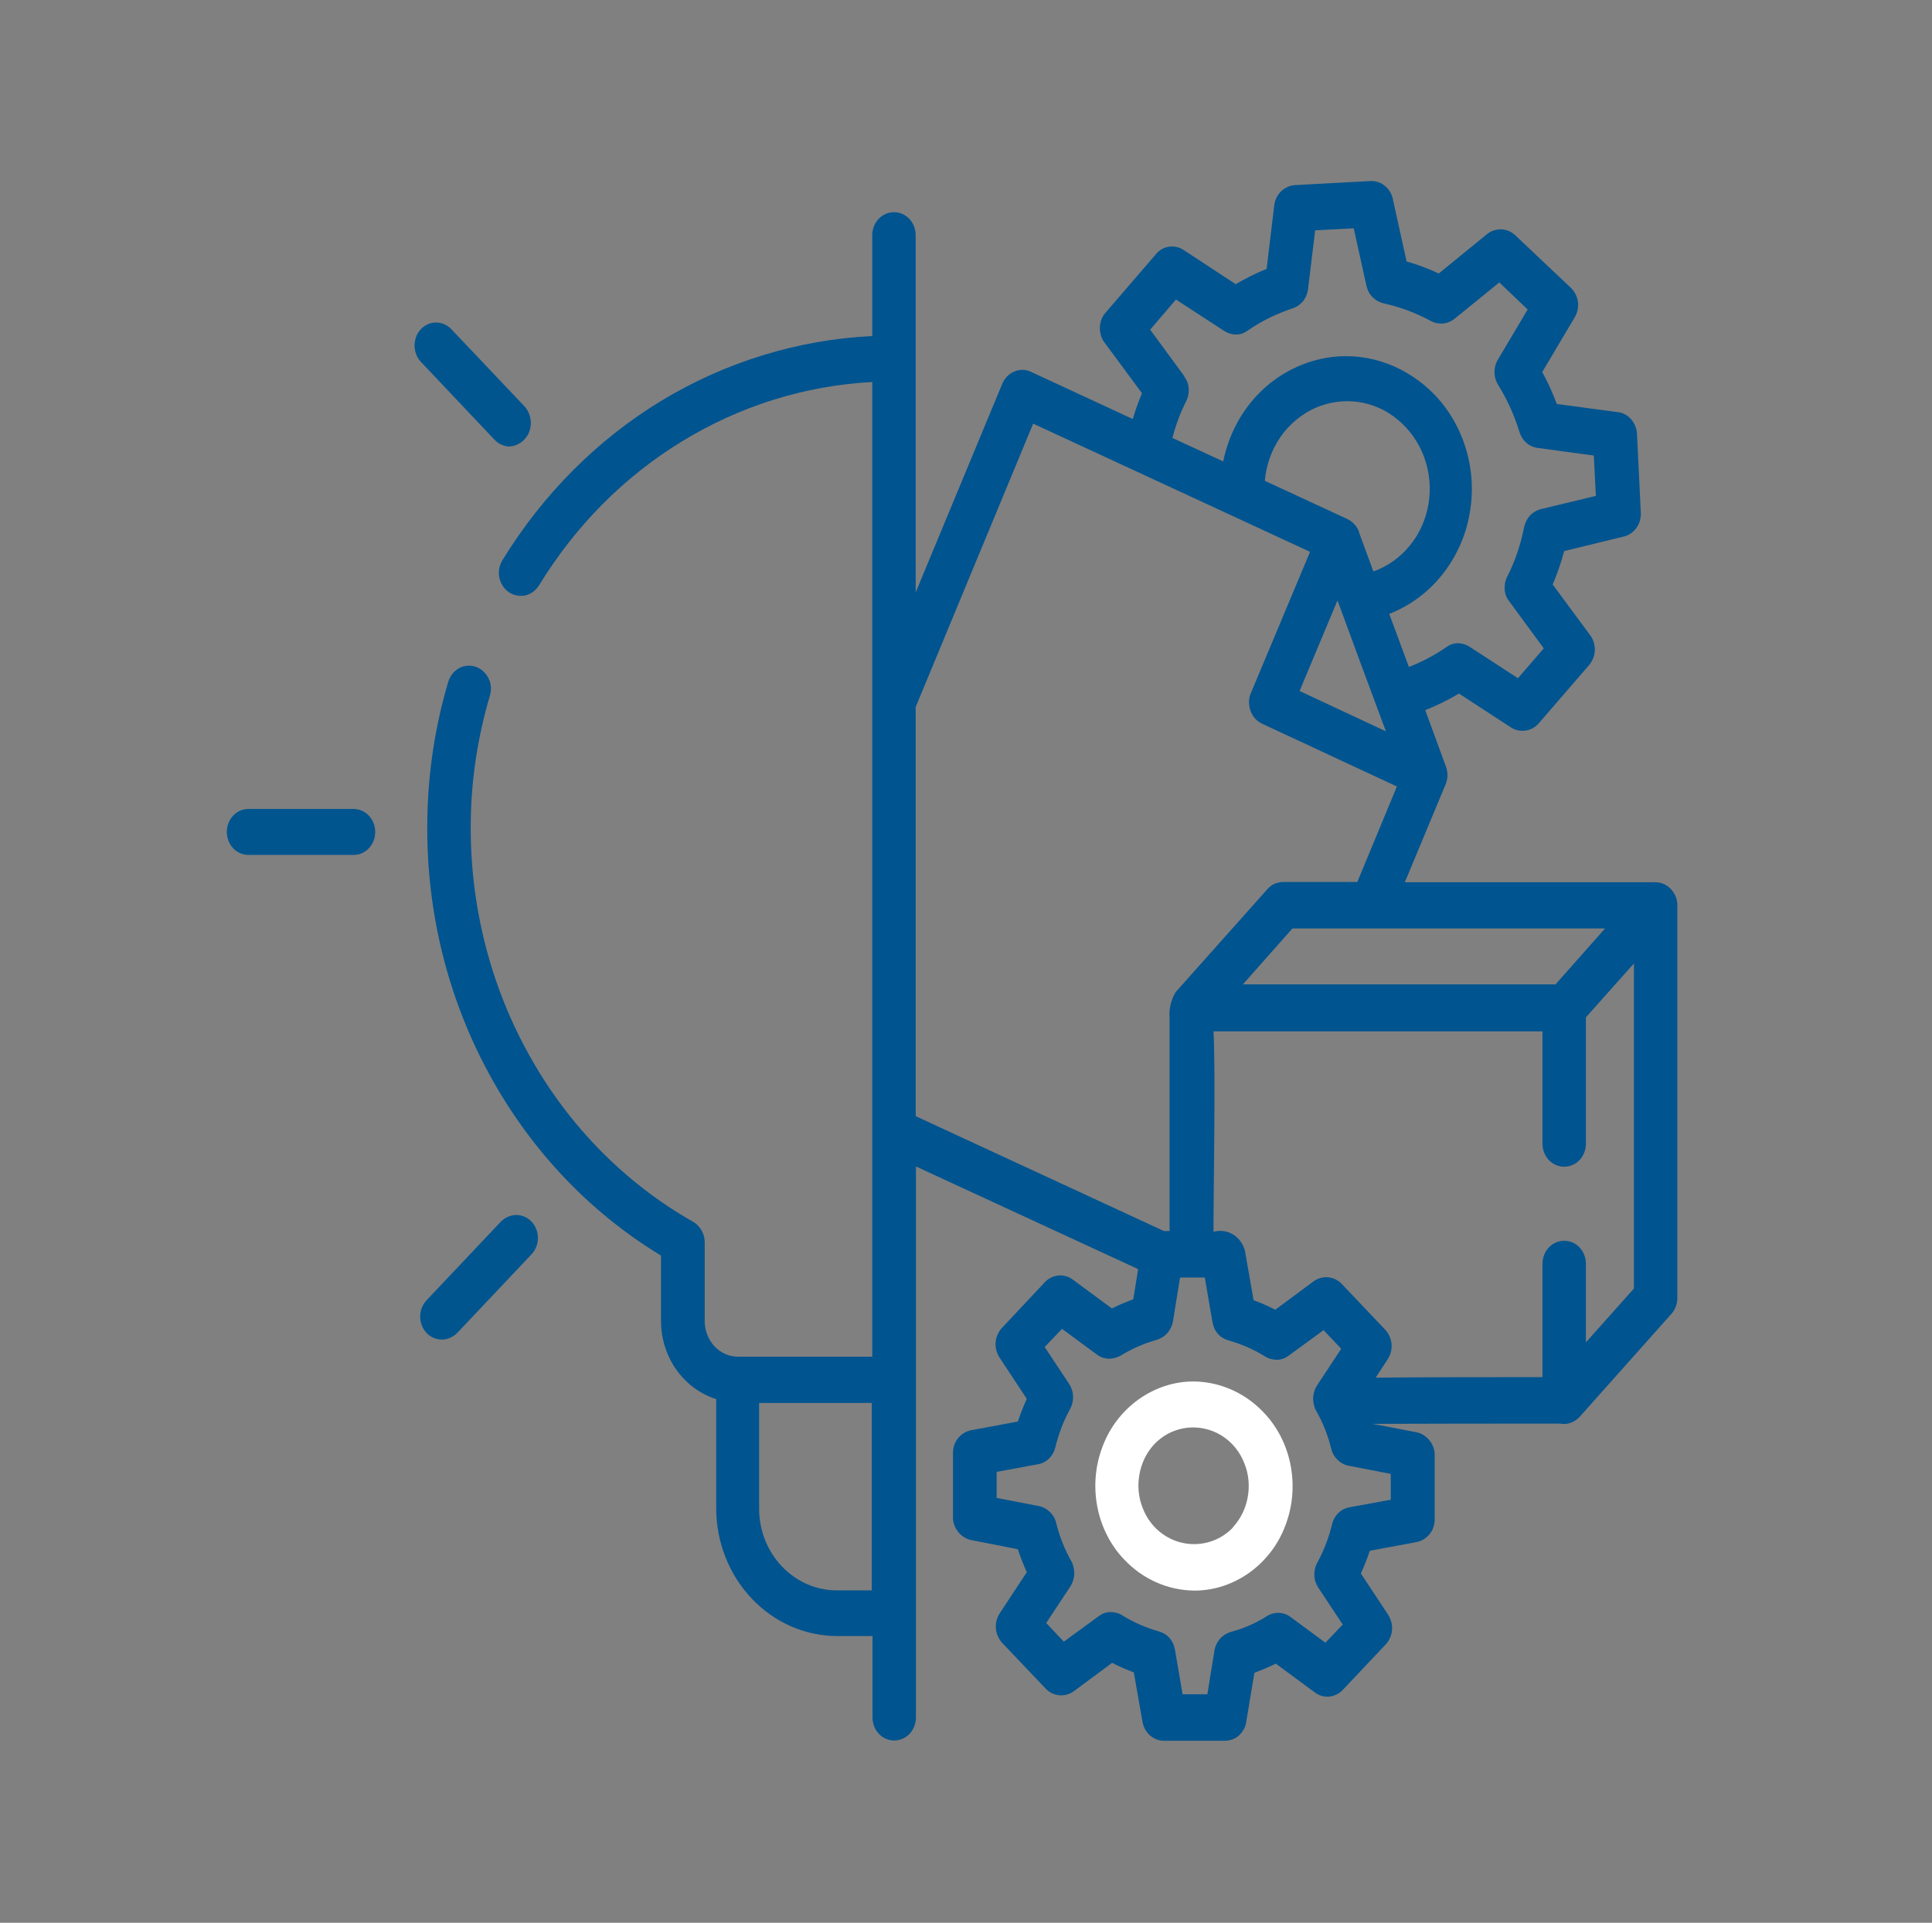 <?xml version="1.0" encoding="UTF-8"?><svg id="Layer_14" xmlns="http://www.w3.org/2000/svg" viewBox="0 0 75.64 75.3"><rect x="0" y="0" width="75.64" height="75.3" fill="#808080" stroke="none"/><defs><style>.cls-1{fill:#00558f;}.cls-1,.cls-2,.cls-3{stroke-width:0px;}.cls-2{fill:#00548f;}.cls-3{fill:#fff;}</style></defs><path class="cls-2" d="M65.67,35.41c-.01-.23-.11-.45-.27-.61-.16-.16-.37-.25-.59-.25h-9.81l1.6-3.84c.09-.22.09-.47.01-.69l-.81-2.21c.45-.18.89-.39,1.32-.65l2.04,1.33c.17.11.37.15.57.12.2-.03.38-.13.51-.28l1.98-2.29c.13-.16.21-.36.22-.57,0-.21-.05-.42-.18-.59l-1.47-1.99c.18-.42.33-.86.45-1.31l2.34-.57c.2-.05.37-.17.49-.34.12-.17.18-.38.17-.59l-.15-3.09c-.01-.21-.09-.41-.23-.57-.14-.16-.32-.26-.52-.28l-2.39-.32c-.16-.43-.35-.85-.57-1.25l1.27-2.14c.11-.18.15-.39.13-.6-.03-.21-.12-.4-.27-.55l-2.19-2.07c-.15-.14-.34-.22-.54-.23-.2,0-.4.06-.55.18l-1.9,1.55c-.41-.19-.83-.35-1.26-.47l-.54-2.45c-.04-.21-.16-.39-.32-.52-.16-.13-.36-.19-.56-.18l-2.95.16c-.2.01-.39.1-.54.24-.15.14-.24.33-.27.54l-.3,2.5c-.42.17-.82.37-1.21.6l-2.04-1.34c-.17-.11-.37-.16-.57-.13-.2.03-.38.13-.51.29l-1.98,2.3c-.14.16-.21.36-.22.57,0,.21.05.42.18.59l1.47,1.99c-.14.33-.26.67-.36,1.01l-3.99-1.85c-.21-.1-.44-.1-.65-.01-.21.09-.38.26-.47.48l-3.39,8.17v-13.99c0-.24-.09-.47-.25-.64-.16-.17-.38-.26-.6-.26s-.44.09-.6.26c-.16.17-.25.4-.25.64v3.95c-2.9.14-5.73,1.01-8.25,2.53-2.52,1.53-4.65,3.67-6.23,6.25-.12.2-.17.44-.12.68.05.23.18.44.37.57.19.13.42.17.64.13.22-.05.41-.19.54-.39,1.42-2.33,3.34-4.27,5.61-5.65,2.27-1.39,4.82-2.18,7.44-2.32v38.17h-5.26c-.35,0-.68-.15-.92-.41-.24-.26-.38-.61-.38-.98v-3.09c0-.16-.04-.32-.12-.46-.08-.14-.19-.26-.33-.34-2.66-1.51-4.88-3.76-6.41-6.51-1.54-2.75-2.33-5.89-2.3-9.08.01-1.7.27-3.39.75-5.02.07-.23.05-.48-.06-.69-.11-.21-.29-.37-.5-.44-.22-.07-.45-.05-.65.06-.2.11-.35.3-.42.53-.53,1.79-.81,3.66-.82,5.54-.04,3.43.79,6.81,2.4,9.78,1.61,2.98,3.94,5.45,6.75,7.15v2.56c0,.69.21,1.36.6,1.91.39.55.93.95,1.56,1.15v4.27c0,1.33.5,2.6,1.39,3.54.89.94,2.09,1.47,3.35,1.47h1.38v3.19c0,.24.09.47.25.64.16.17.38.26.6.26s.44-.09.6-.26.25-.4.25-.64v-21.58l8.7,4.02-.19,1.18c-.29.11-.57.23-.84.36l-1.53-1.13c-.16-.12-.36-.18-.56-.16-.2.02-.39.11-.53.26l-1.68,1.79c-.14.15-.23.35-.25.56-.02.21.04.42.15.6l1.07,1.62c-.13.29-.25.59-.35.89l-1.83.34c-.2.04-.38.15-.51.31-.13.16-.2.37-.2.58v2.53c0,.21.08.41.21.57.13.16.31.27.5.31l1.83.36c.1.31.22.61.35.9l-1.06,1.61c-.11.17-.17.39-.15.6.02.21.11.41.25.56l1.7,1.79c.14.15.33.24.53.26.2.02.4-.04.56-.15l1.51-1.12c.28.14.56.27.85.37l.34,1.94c.04.21.14.39.29.53.15.13.34.21.54.21h2.39c.2,0,.4-.07.55-.2.15-.14.26-.32.29-.53l.32-1.93c.29-.11.57-.23.84-.36l1.53,1.13c.16.12.36.18.56.16.2-.02.39-.11.53-.26l1.68-1.78c.14-.15.23-.35.25-.56.02-.21-.04-.42-.15-.6l-1.07-1.62c.13-.29.25-.59.35-.89l1.83-.34c.2-.04.38-.15.51-.31.13-.16.2-.37.2-.58v-2.53c0-.21-.08-.41-.21-.57-.13-.16-.31-.27-.5-.31l-1.72-.33c2.44-.01,4.92-.01,7.33-.01.14.03.29.02.42-.03.14-.05.26-.13.36-.24l3.59-4.03c.15-.17.23-.39.23-.62v-15.41h0ZM62.84,36.36l-1.94,2.19h-12.24l1.94-2.19h12.24ZM53.21,20.83c-.08-.22-.25-.4-.45-.5l-3.24-1.5c.05-.61.26-1.2.6-1.7.34-.5.81-.89,1.34-1.14.54-.24,1.12-.33,1.7-.25.58.08,1.13.32,1.58.71.46.38.81.89,1.02,1.46.21.58.27,1.2.17,1.81-.1.61-.35,1.18-.73,1.64-.38.47-.87.82-1.43,1.02l-.57-1.55h0ZM52.36,23.5l.92,2.5.98,2.64-3.38-1.58,1.49-3.56ZM46.38,14.75l-1.35-1.84,1.01-1.18,1.89,1.23c.14.09.3.14.46.14.16,0,.32-.05.45-.15.55-.38,1.15-.67,1.78-.88.16-.05.29-.15.4-.28.1-.13.17-.29.19-.46l.28-2.31,1.51-.08.5,2.26c.04.17.12.32.24.44.12.12.26.2.43.24.64.14,1.26.37,1.85.69.14.08.31.11.47.1.16-.01.32-.08.45-.18l1.76-1.43,1.11,1.06-1.17,1.97c-.09.15-.13.32-.13.49,0,.17.05.34.14.49.36.57.64,1.2.84,1.85.05.16.14.31.27.42.12.11.28.18.44.2l2.2.3.08,1.58-2.16.52c-.16.04-.31.13-.42.25-.11.12-.19.28-.23.45-.13.68-.35,1.33-.66,1.94-.08.15-.11.33-.1.5.01.17.07.34.18.47l1.35,1.84-1.01,1.17-1.89-1.23c-.14-.09-.3-.14-.46-.14-.16,0-.32.05-.45.15-.46.32-.96.58-1.47.78l-.77-2.08c.8-.31,1.52-.84,2.07-1.53.55-.69.93-1.52,1.08-2.41.16-.89.09-1.81-.19-2.66-.28-.85-.77-1.62-1.42-2.21-.65-.59-1.43-1-2.27-1.18-.84-.18-1.71-.12-2.52.17-.81.29-1.54.79-2.11,1.47-.57.67-.96,1.5-1.14,2.38l-1.99-.92c.13-.5.31-.98.54-1.44.08-.15.11-.33.1-.5-.01-.17-.08-.34-.18-.47h.02ZM32.75,62.28c-.8,0-1.57-.34-2.14-.94-.57-.6-.89-1.41-.89-2.26v-4.14h4.41v7.34h-1.38ZM35.84,27.71l4.61-11.12,10.84,5.02-2.32,5.54c-.05.11-.07.23-.07.34,0,.12.02.24.06.35.04.11.1.21.18.3.08.09.17.15.27.2l5.28,2.46-1.55,3.74h-2.9c-.12,0-.23.03-.34.07-.11.05-.2.12-.28.21l-3.59,4.03c-.18.3-.27.65-.24,1.01v8.35h-.22l-9.72-4.5v-16h0ZM54.46,58.73l-1.64.3c-.16.03-.31.11-.43.23-.12.12-.2.27-.24.44-.13.53-.32,1.03-.58,1.5-.08.15-.12.32-.11.49,0,.17.06.34.15.48l.96,1.45-.68.71-1.37-1.01c-.13-.1-.29-.15-.46-.16-.16,0-.32.04-.46.13-.44.28-.92.49-1.42.62-.16.05-.3.14-.41.26-.11.13-.19.28-.22.45l-.28,1.73h-.97l-.3-1.75c-.03-.17-.1-.33-.21-.45-.11-.13-.25-.21-.41-.26-.5-.14-.99-.35-1.44-.63-.14-.09-.3-.13-.47-.13-.16,0-.32.06-.45.16l-1.37,1-.69-.73.95-1.44c.09-.14.14-.31.15-.48,0-.17-.03-.34-.11-.49-.27-.47-.47-.98-.6-1.51-.04-.17-.13-.32-.25-.43-.12-.12-.27-.2-.43-.23l-1.65-.32v-1.02l1.63-.3c.16-.03.31-.11.43-.23.12-.12.2-.27.24-.44.13-.53.32-1.03.58-1.5.08-.15.12-.32.11-.49,0-.17-.06-.34-.15-.48l-.96-1.45.68-.71,1.37,1.01c.13.1.29.15.45.16.16,0,.32-.04.47-.12.44-.27.92-.48,1.42-.62.16-.05.3-.14.41-.26.11-.13.19-.28.22-.45l.28-1.73h.97l.3,1.75c.03.17.1.33.21.45.11.13.25.21.41.26.5.14.99.35,1.44.63.14.09.3.13.47.13.16,0,.32-.06.45-.16l1.37-1,.69.73-.95,1.44c-.09.14-.14.31-.15.48,0,.17.03.34.11.49.27.47.47.98.6,1.51.04.17.13.32.25.43.12.12.27.2.43.23l1.65.32v1.02h0ZM62.09,52.57v-3.08c0-.24-.09-.47-.25-.64-.16-.17-.38-.26-.6-.26s-.44.09-.6.26c-.16.17-.25.4-.25.64v4.44c-2.16,0-4.35,0-6.53.02l.47-.72c.11-.17.17-.39.15-.6-.02-.21-.11-.41-.25-.56l-1.7-1.79c-.14-.15-.33-.24-.53-.26-.2-.02-.4.04-.56.15l-1.51,1.12c-.28-.14-.56-.27-.85-.37l-.34-1.94c-.07-.27-.24-.5-.47-.64-.23-.14-.51-.17-.76-.1-.01-1,.09-6.24,0-7.85h12.88v4.4c0,.24.09.47.25.64.16.17.38.26.6.26s.44-.09.6-.26c.16-.17.25-.4.25-.64v-4.95l1.88-2.11v12.73l-1.88,2.11h0Z"/><path class="cls-3" d="M46.73,54.1h-.01c-.76,0-1.51.25-2.14.7-.63.45-1.13,1.09-1.41,1.84-.29.75-.36,1.57-.21,2.36s.52,1.52,1.06,2.08c.73.77,1.71,1.2,2.74,1.21h.01c.76,0,1.51-.25,2.14-.7.63-.45,1.13-1.09,1.41-1.84.29-.75.36-1.57.21-2.36-.15-.79-.52-1.52-1.06-2.08-.73-.77-1.71-1.2-2.74-1.21ZM48.28,59.81c-.2.21-.44.38-.7.49-.26.11-.54.17-.83.17-.43,0-.85-.13-1.21-.38-.36-.25-.64-.61-.8-1.03-.17-.42-.21-.88-.13-1.32.08-.45.28-.86.58-1.18.2-.21.44-.38.7-.49.26-.11.54-.17.82-.17.43,0,.85.13,1.21.38.36.25.64.61.8,1.03.17.42.21.88.13,1.32-.08.45-.28.85-.58,1.18Z"/><path class="cls-1" d="M19.96,17.48c.16,0,.32-.07.46-.17.13-.1.24-.24.3-.4.06-.16.08-.34.05-.51-.03-.17-.1-.33-.21-.46l-2.91-3.07c-.16-.16-.37-.24-.59-.24-.22,0-.43.1-.58.26-.16.16-.24.38-.25.62,0,.23.07.46.22.63l2.91,3.08c.16.17.37.26.6.27Z"/><path class="cls-1" d="M13.84,31.68h-4.11c-.23,0-.44.09-.6.26-.16.17-.25.4-.25.64s.09.47.25.64c.16.17.38.26.6.26h4.11c.23,0,.44-.09.6-.26.16-.17.25-.4.25-.64s-.09-.47-.25-.64c-.16-.17-.38-.26-.6-.26Z"/><path class="cls-1" d="M19.61,47.84l-2.91,3.08c-.16.17-.25.4-.25.64s.09.47.25.64.38.26.6.26.44-.1.6-.26l2.91-3.08c.16-.17.25-.4.25-.64s-.09-.47-.25-.64c-.16-.17-.38-.26-.6-.26s-.44.1-.6.26Z"/></svg>